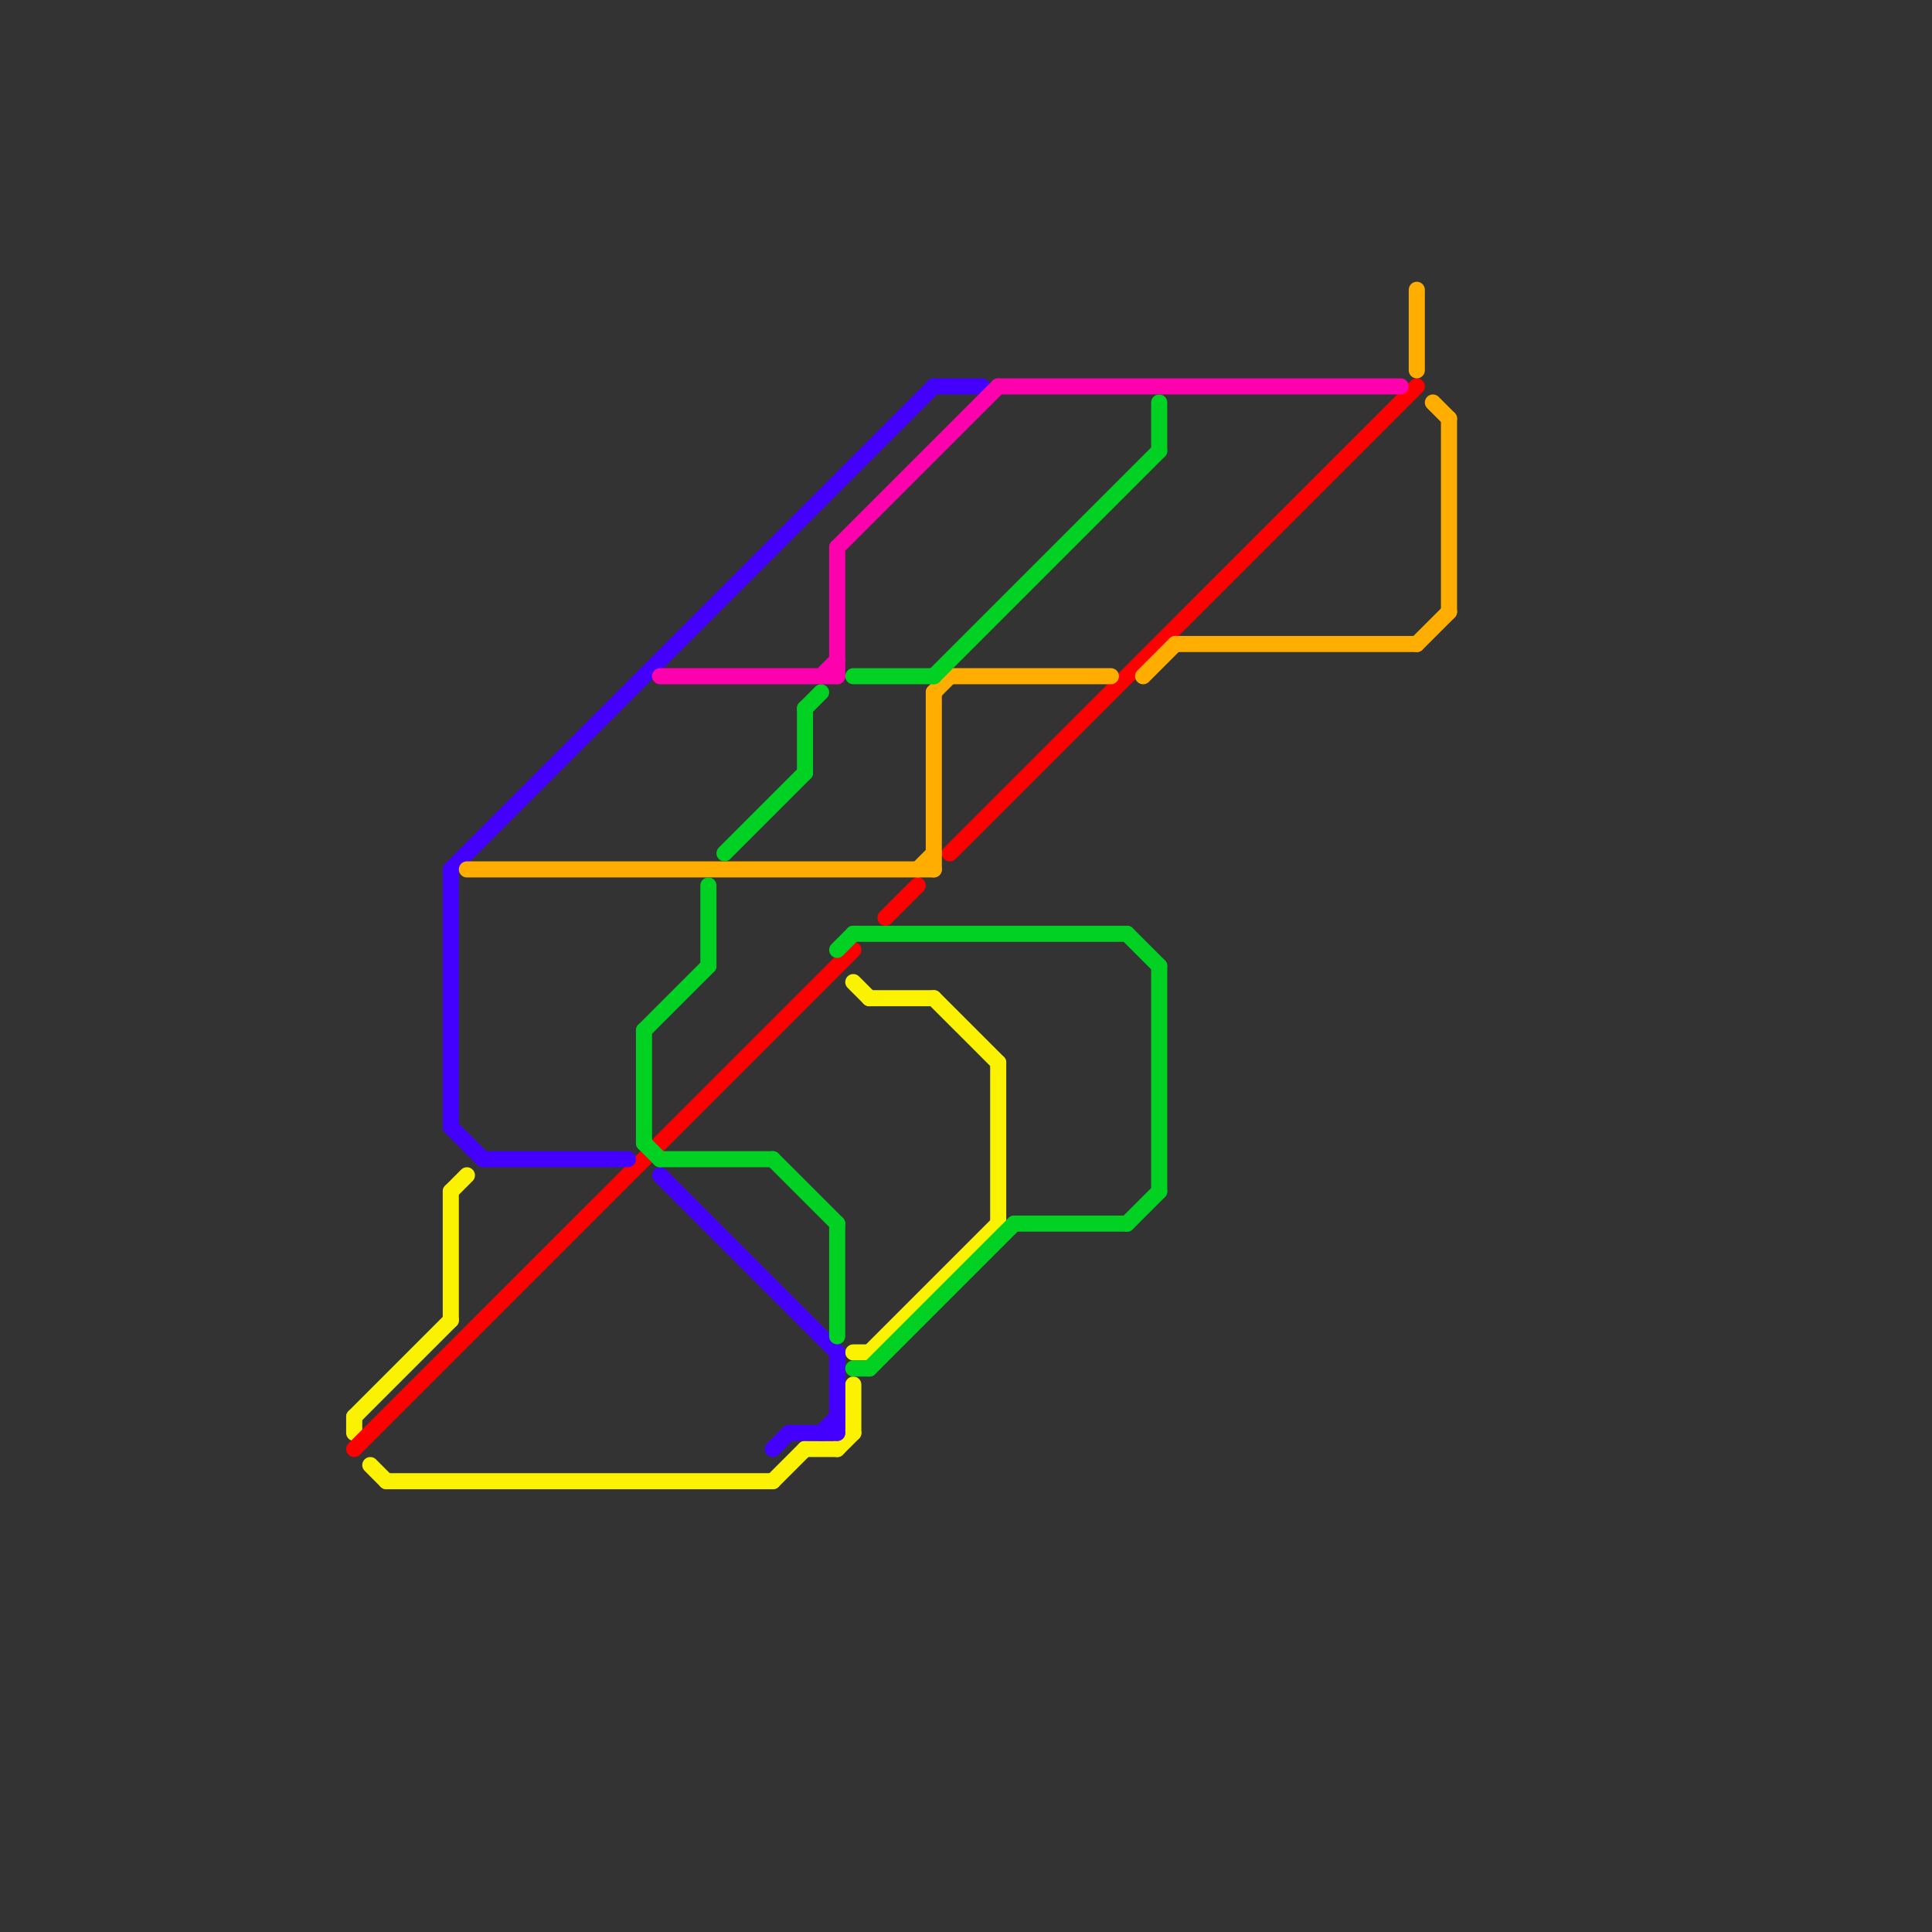 
<svg version="1.1" xmlns="http://www.w3.org/2000/svg" viewBox="0 0 120 120">
<rect x="0" y="0" width="120" height="120" fill="#333333" stroke="none"/>
<style>text { font: 1px Helvetica; font-weight: 600; white-space: pre; dominant-baseline: central; } line { stroke-width: 1; fill: none; stroke-linecap: round; stroke-linejoin: round; } .c0 { stroke: #faf200 } .c1 { stroke: #ff0000 } .c2 { stroke: #4400ff } .c3 { stroke: #ffae00 } .c4 { stroke: #00d123 } .c5 { stroke: #ff00ae }</style><defs><g id="wm-xf"><circle r="1.2" fill="#000"/><circle r="0.9" fill="#fff"/><circle r="0.6" fill="#000"/><circle r="0.3" fill="#fff"/></g><g id="wm"><circle r="0.6" fill="#000"/><circle r="0.3" fill="#fff"/></g></defs><line class="c0" x1="22" y1="88" x2="28" y2="82"/><line class="c0" x1="58" y1="62" x2="62" y2="66"/><line class="c0" x1="54" y1="62" x2="58" y2="62"/><line class="c0" x1="62" y1="66" x2="62" y2="76"/><line class="c0" x1="22" y1="88" x2="22" y2="89"/><line class="c0" x1="24" y1="92" x2="48" y2="92"/><line class="c0" x1="28" y1="74" x2="29" y2="73"/><line class="c0" x1="53" y1="86" x2="53" y2="89"/><line class="c0" x1="53" y1="61" x2="54" y2="62"/><line class="c0" x1="53" y1="84" x2="54" y2="84"/><line class="c0" x1="48" y1="92" x2="50" y2="90"/><line class="c0" x1="28" y1="74" x2="28" y2="82"/><line class="c0" x1="54" y1="84" x2="62" y2="76"/><line class="c0" x1="52" y1="90" x2="53" y2="89"/><line class="c0" x1="23" y1="91" x2="24" y2="92"/><line class="c0" x1="50" y1="90" x2="52" y2="90"/><line class="c1" x1="59" y1="53" x2="88" y2="24"/><line class="c1" x1="22" y1="90" x2="53" y2="59"/><line class="c1" x1="55" y1="57" x2="57" y2="55"/><line class="c2" x1="58" y1="24" x2="61" y2="24"/><line class="c2" x1="48" y1="90" x2="49" y2="89"/><line class="c2" x1="28" y1="54" x2="28" y2="70"/><line class="c2" x1="30" y1="72" x2="39" y2="72"/><line class="c2" x1="49" y1="89" x2="52" y2="89"/><line class="c2" x1="28" y1="70" x2="30" y2="72"/><line class="c2" x1="28" y1="54" x2="58" y2="24"/><line class="c2" x1="41" y1="73" x2="52" y2="84"/><line class="c2" x1="52" y1="84" x2="52" y2="89"/><line class="c2" x1="51" y1="89" x2="52" y2="88"/><line class="c3" x1="90" y1="26" x2="90" y2="38"/><line class="c3" x1="59" y1="42" x2="69" y2="42"/><line class="c3" x1="29" y1="54" x2="58" y2="54"/><line class="c3" x1="58" y1="43" x2="59" y2="42"/><line class="c3" x1="58" y1="43" x2="58" y2="54"/><line class="c3" x1="89" y1="25" x2="90" y2="26"/><line class="c3" x1="88" y1="18" x2="88" y2="23"/><line class="c3" x1="71" y1="42" x2="73" y2="40"/><line class="c3" x1="88" y1="40" x2="90" y2="38"/><line class="c3" x1="57" y1="54" x2="58" y2="53"/><line class="c3" x1="73" y1="40" x2="88" y2="40"/><line class="c4" x1="53" y1="42" x2="58" y2="42"/><line class="c4" x1="52" y1="76" x2="52" y2="83"/><line class="c4" x1="50" y1="44" x2="51" y2="43"/><line class="c4" x1="53" y1="85" x2="54" y2="85"/><line class="c4" x1="40" y1="64" x2="44" y2="60"/><line class="c4" x1="52" y1="59" x2="53" y2="58"/><line class="c4" x1="40" y1="71" x2="41" y2="72"/><line class="c4" x1="54" y1="85" x2="63" y2="76"/><line class="c4" x1="53" y1="58" x2="70" y2="58"/><line class="c4" x1="48" y1="72" x2="52" y2="76"/><line class="c4" x1="40" y1="64" x2="40" y2="71"/><line class="c4" x1="72" y1="60" x2="72" y2="74"/><line class="c4" x1="72" y1="25" x2="72" y2="28"/><line class="c4" x1="41" y1="72" x2="48" y2="72"/><line class="c4" x1="63" y1="76" x2="70" y2="76"/><line class="c4" x1="45" y1="53" x2="50" y2="48"/><line class="c4" x1="44" y1="55" x2="44" y2="60"/><line class="c4" x1="58" y1="42" x2="72" y2="28"/><line class="c4" x1="70" y1="58" x2="72" y2="60"/><line class="c4" x1="70" y1="76" x2="72" y2="74"/><line class="c4" x1="50" y1="44" x2="50" y2="48"/><line class="c5" x1="41" y1="42" x2="52" y2="42"/><line class="c5" x1="52" y1="34" x2="62" y2="24"/><line class="c5" x1="62" y1="24" x2="87" y2="24"/><line class="c5" x1="52" y1="34" x2="52" y2="42"/><line class="c5" x1="51" y1="42" x2="52" y2="41"/>
</svg>

